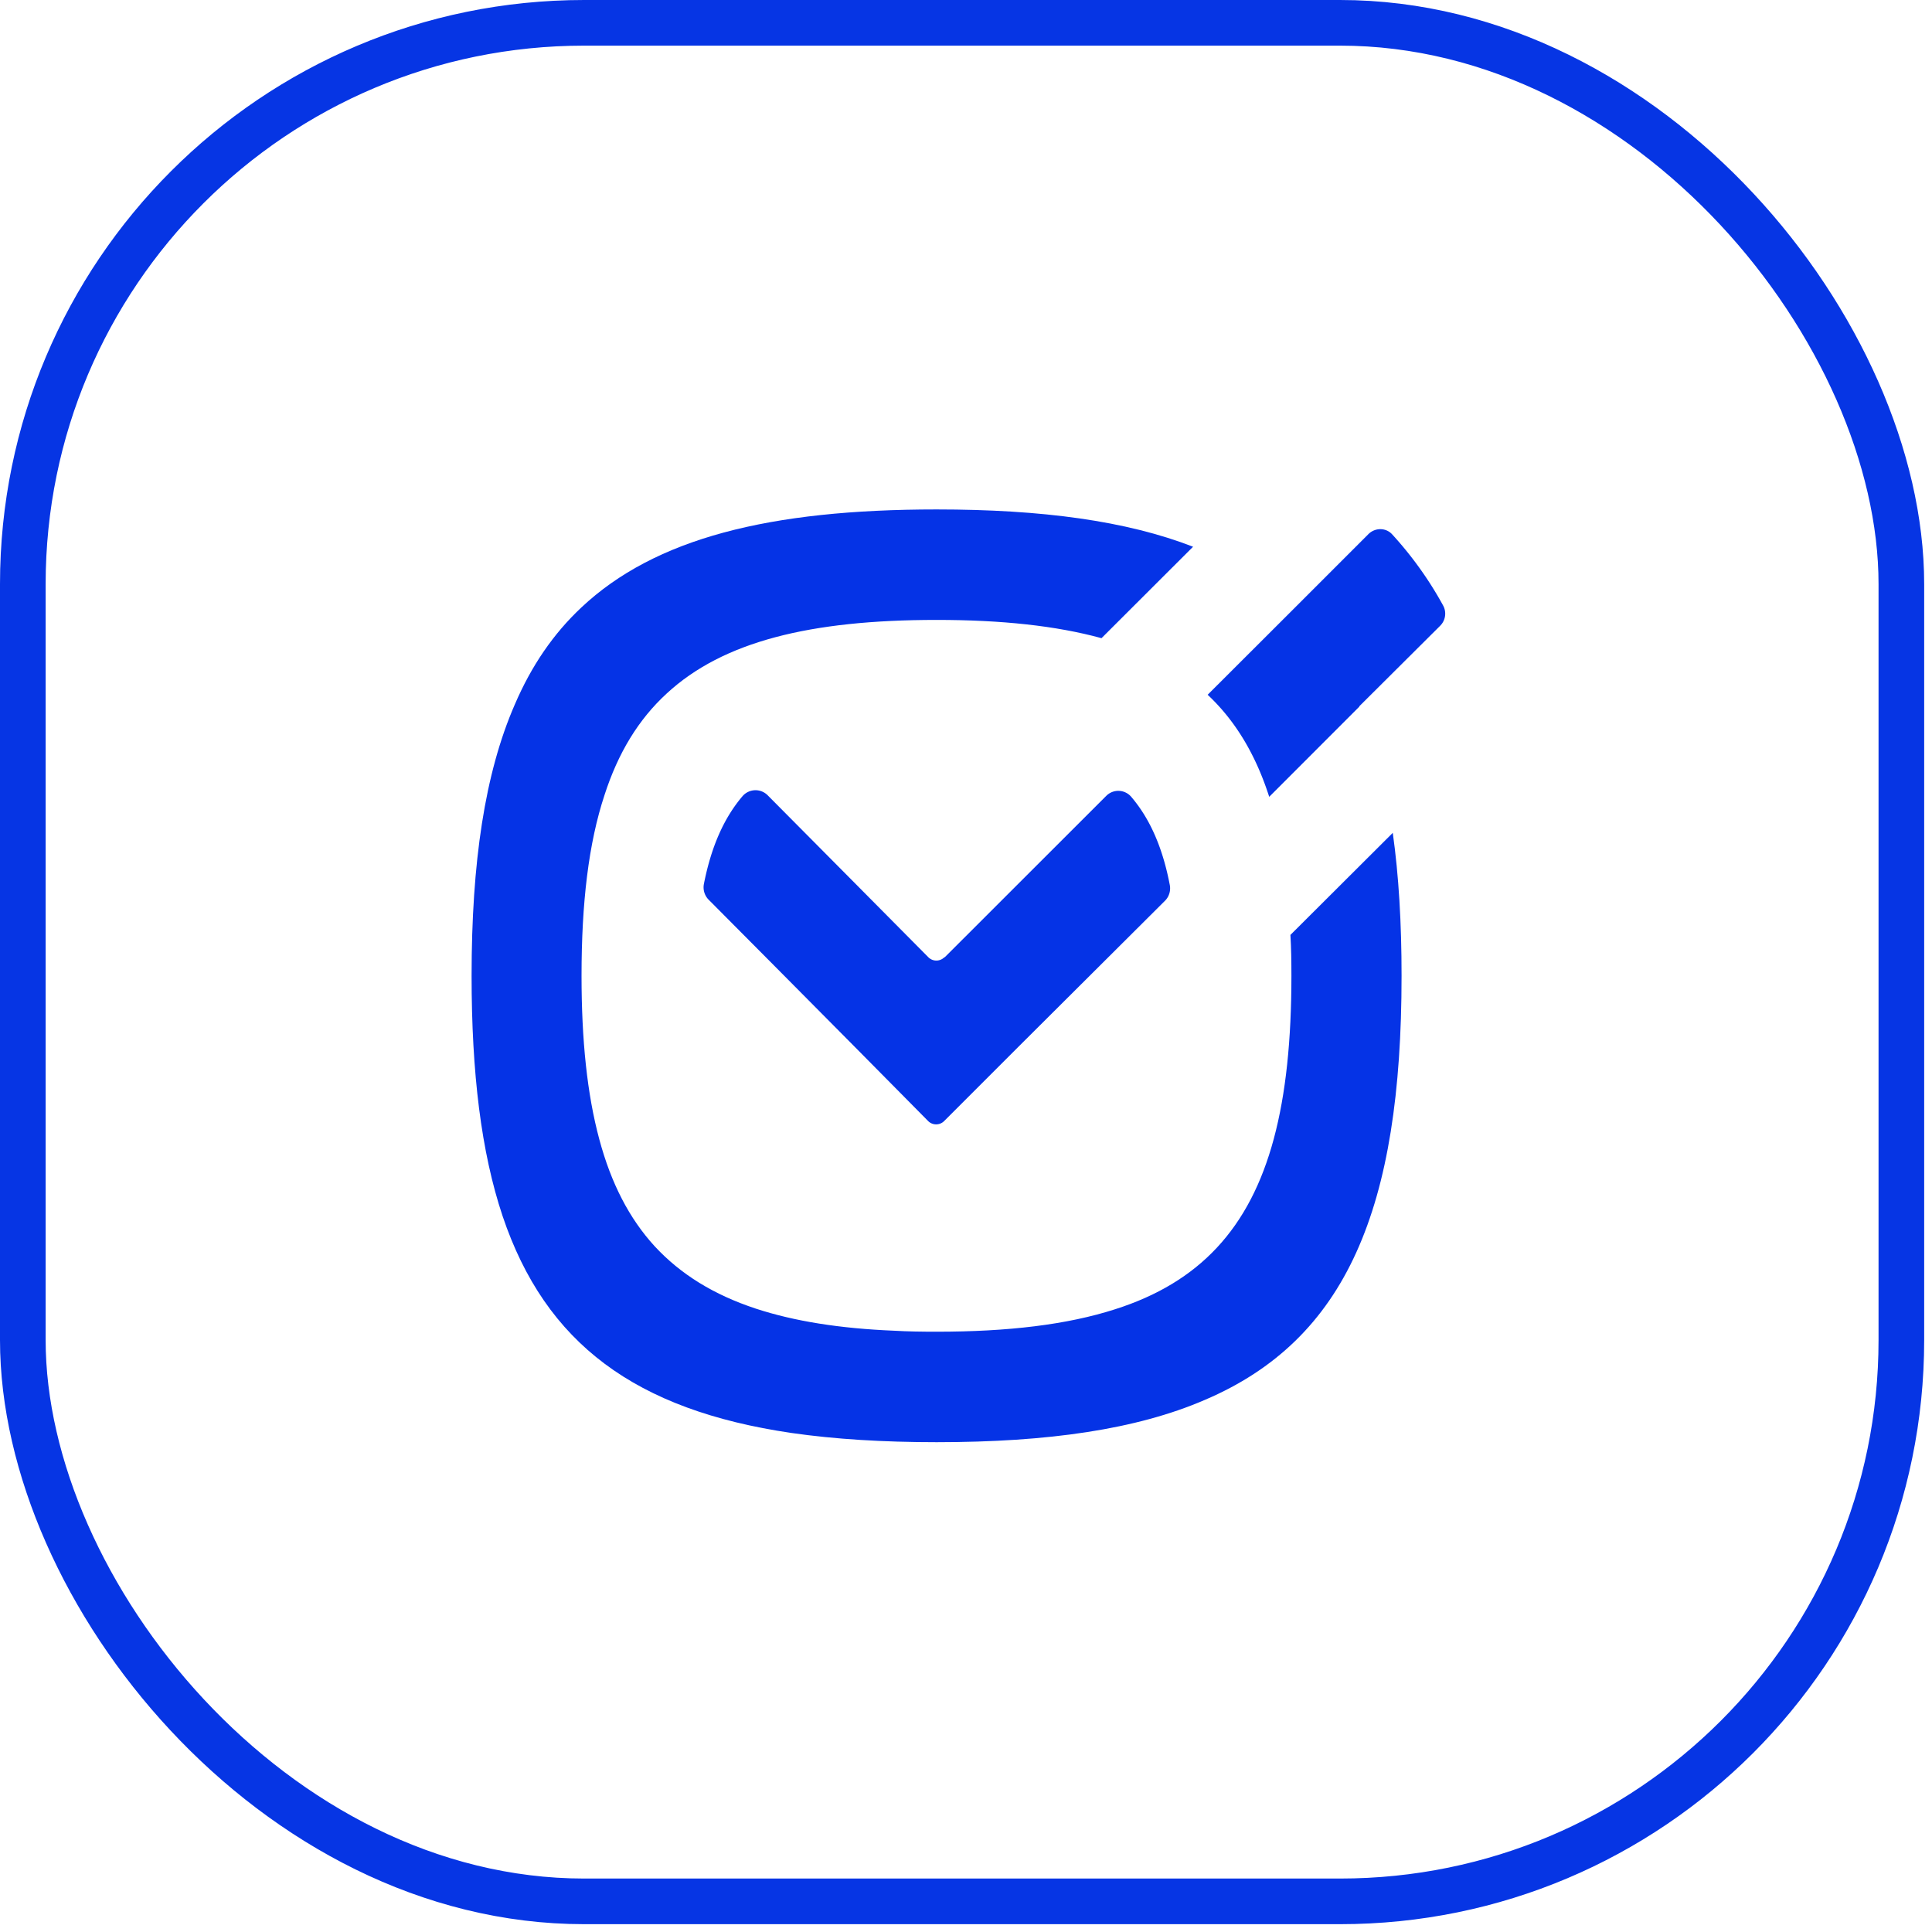 <svg xmlns="http://www.w3.org/2000/svg" fill="none" viewBox="0 0 127 127"><rect width="123.486" height="123.486" x="1.5" y="1.5" stroke="#0635E4" stroke-width="3" rx="36.9"/><path fill="#0533E6" d="M62.077 62.925a.744.744 0 0 1-1.052 0l-4.783-4.824-5.782-5.826a1.126 1.126 0 0 0-1.643.053c-1.248 1.463-2.076 3.374-2.55 5.8-.065.368.053.75.316 1.014l4.297 4.323 5.31 5.352 4.822 4.876c.29.29.762.29 1.051 0l4.85-4.85 9.671-9.635c.263-.263.381-.646.316-1.015-.46-2.425-1.288-4.35-2.537-5.812a1.116 1.116 0 0 0-1.642-.066l-10.618 10.61h-.026ZM89.346 46.435l5.322-5.299a1.12 1.12 0 0 0 .197-1.33 23.895 23.895 0 0 0-3.351-4.68c-.42-.461-1.143-.448-1.577 0l-4.915 4.916-5.637 5.628c1.826 1.714 3.154 3.928 4.047 6.709l5.927-5.931-.013-.013Z"/><path fill="#0533E6" d="M84.826 61.457c.052.856.065 1.752.065 2.688 0 8.41-1.445 14.169-4.901 17.873-1.709 1.832-3.916 3.163-6.69 4.046-3.153 1.015-7.03 1.476-11.734 1.476-.972 0-1.905-.013-2.799-.066-3.548-.145-6.544-.62-9.08-1.45-2.76-.91-4.941-2.253-6.65-4.099-1.669-1.819-2.865-4.138-3.64-7.025-.801-2.965-1.17-6.524-1.17-10.755 0-4.784.46-8.712 1.512-11.888.893-2.768 2.234-4.97 4.087-6.67 3.692-3.413 9.422-4.837 17.74-4.837 4.27 0 7.858.383 10.841 1.2l6.019-6.01c-4.376-1.7-9.922-2.452-16.86-2.452-10.999 0-18.516 1.898-23.352 6.445-1.84 1.727-3.285 3.836-4.375 6.38C31.867 50.833 31 56.699 31 64.145c0 6.38.63 11.586 2.037 15.79 2.825 8.396 8.752 12.758 18.989 14.261 2.838.409 6.005.606 9.54.606 7.346 0 13.154-.843 17.635-2.78 9.304-3.968 12.931-12.588 12.931-27.877 0-3.466-.184-6.59-.578-9.397l-6.728 6.709Z"/></svg>